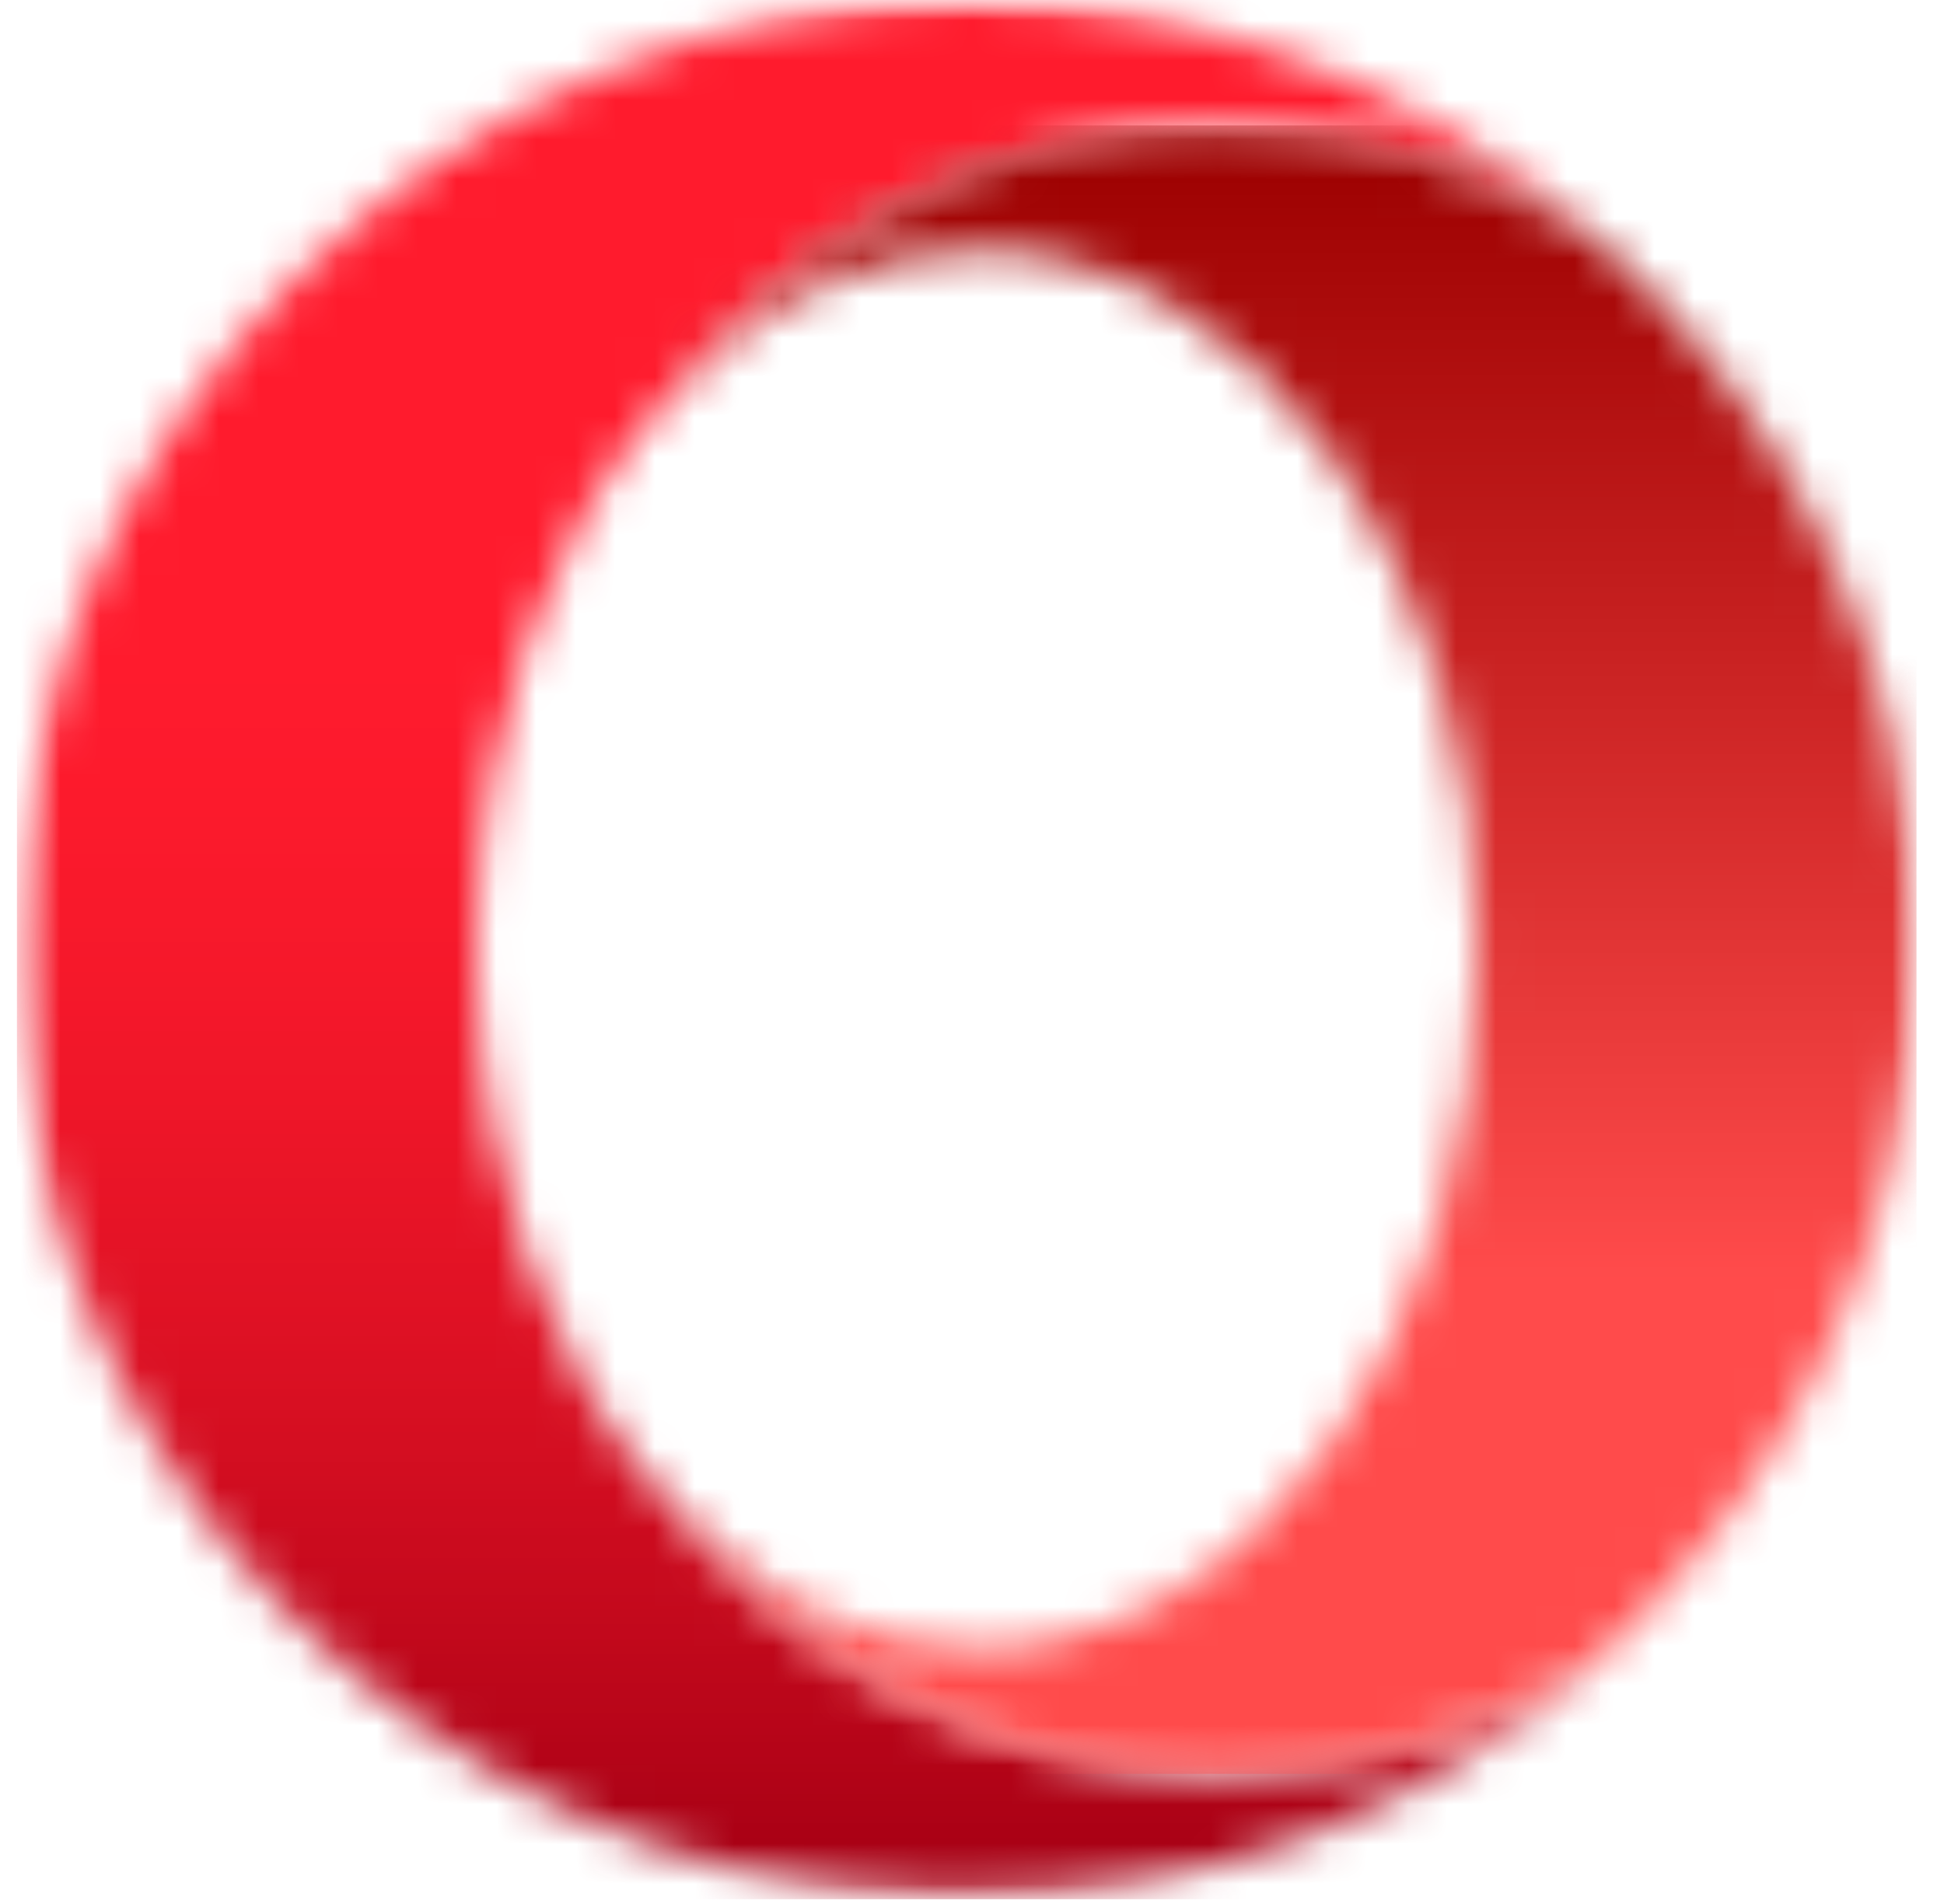 <?xml version="1.0" encoding="UTF-8"?> <svg xmlns="http://www.w3.org/2000/svg" xmlns:xlink="http://www.w3.org/1999/xlink" width="49px" height="48px" viewBox="0 0 49 48"> <!-- Generator: Sketch 63.1 (92452) - https://sketch.com --> <title>Opera_2015_icon</title> <desc>Created with Sketch.</desc> <defs> <polygon id="path-1" points="0.426 0 40.8 0 40.8 47.88 0.426 47.88"></polygon> <path d="M24.366,0 C11.144,0 0.426,10.718 0.426,23.941 C0.426,36.781 10.533,47.257 23.224,47.852 C23.604,47.871 23.984,47.881 24.365,47.881 C30.494,47.881 36.085,45.577 40.319,41.789 C37.514,43.65 34.233,44.721 30.727,44.721 C25.027,44.721 19.919,41.892 16.486,37.432 C13.84,34.308 12.124,29.688 12.007,24.504 L12.007,23.376 C12.124,18.192 13.84,13.573 16.486,10.448 C19.919,5.99 25.026,3.162 30.726,3.162 C34.232,3.162 37.516,4.233 40.321,6.094 C36.108,2.325 30.551,0.024 24.457,0.002 C24.426,0.002 24.396,0 24.365,0 L24.366,0 Z" id="path-3"></path> <linearGradient x1="49.999%" y1="0%" x2="49.999%" y2="100%" id="linearGradient-5"> <stop stop-color="#FF1B2D" offset="0%"></stop> <stop stop-color="#FF1B2D" offset="25%"></stop> <stop stop-color="#FF1B2D" offset="31.25%"></stop> <stop stop-color="#FF1B2D" offset="34.375%"></stop> <stop stop-color="#FE1B2D" offset="37.5%"></stop> <stop stop-color="#FD1A2D" offset="39.063%"></stop> <stop stop-color="#FD1A2C" offset="40.625%"></stop> <stop stop-color="#FC1A2C" offset="42.188%"></stop> <stop stop-color="#FB1A2C" offset="43.75%"></stop> <stop stop-color="#FA1A2C" offset="44.531%"></stop> <stop stop-color="#FA192C" offset="45.313%"></stop> <stop stop-color="#F9192B" offset="46.094%"></stop> <stop stop-color="#F9192B" offset="46.875%"></stop> <stop stop-color="#F8192B" offset="47.656%"></stop> <stop stop-color="#F8192B" offset="48.438%"></stop> <stop stop-color="#F7192B" offset="49.219%"></stop> <stop stop-color="#F6182B" offset="50%"></stop> <stop stop-color="#F6182A" offset="50.781%"></stop> <stop stop-color="#F5182A" offset="51.563%"></stop> <stop stop-color="#F4182A" offset="52.344%"></stop> <stop stop-color="#F4172A" offset="53.125%"></stop> <stop stop-color="#F3172A" offset="53.906%"></stop> <stop stop-color="#F21729" offset="54.688%"></stop> <stop stop-color="#F11729" offset="55.469%"></stop> <stop stop-color="#F01729" offset="56.25%"></stop> <stop stop-color="#F01629" offset="57.031%"></stop> <stop stop-color="#EF1628" offset="57.813%"></stop> <stop stop-color="#EE1628" offset="58.594%"></stop> <stop stop-color="#ED1528" offset="59.375%"></stop> <stop stop-color="#EC1528" offset="60.156%"></stop> <stop stop-color="#EB1527" offset="60.938%"></stop> <stop stop-color="#EA1527" offset="61.719%"></stop> <stop stop-color="#E91427" offset="62.5%"></stop> <stop stop-color="#E81427" offset="62.891%"></stop> <stop stop-color="#E81426" offset="63.281%"></stop> <stop stop-color="#E71426" offset="63.672%"></stop> <stop stop-color="#E71426" offset="64.063%"></stop> <stop stop-color="#E61326" offset="64.453%"></stop> <stop stop-color="#E61326" offset="64.844%"></stop> <stop stop-color="#E51326" offset="65.234%"></stop> <stop stop-color="#E51326" offset="65.625%"></stop> <stop stop-color="#E41325" offset="66.016%"></stop> <stop stop-color="#E41325" offset="66.406%"></stop> <stop stop-color="#E31225" offset="66.797%"></stop> <stop stop-color="#E21225" offset="67.188%"></stop> <stop stop-color="#E21225" offset="67.578%"></stop> <stop stop-color="#E11225" offset="67.969%"></stop> <stop stop-color="#E11224" offset="68.359%"></stop> <stop stop-color="#E01224" offset="68.75%"></stop> <stop stop-color="#E01124" offset="69.141%"></stop> <stop stop-color="#DF1124" offset="69.531%"></stop> <stop stop-color="#DE1124" offset="69.922%"></stop> <stop stop-color="#DE1124" offset="70.313%"></stop> <stop stop-color="#DD1123" offset="70.703%"></stop> <stop stop-color="#DD1023" offset="71.094%"></stop> <stop stop-color="#DC1023" offset="71.484%"></stop> <stop stop-color="#DB1023" offset="71.875%"></stop> <stop stop-color="#DB1023" offset="72.266%"></stop> <stop stop-color="#DA1023" offset="72.656%"></stop> <stop stop-color="#DA1022" offset="73.047%"></stop> <stop stop-color="#D90F22" offset="73.438%"></stop> <stop stop-color="#D80F22" offset="73.828%"></stop> <stop stop-color="#D80F22" offset="74.219%"></stop> <stop stop-color="#D70F22" offset="74.609%"></stop> <stop stop-color="#D60F21" offset="75%"></stop> <stop stop-color="#D60E21" offset="75.391%"></stop> <stop stop-color="#D50E21" offset="75.781%"></stop> <stop stop-color="#D40E21" offset="76.172%"></stop> <stop stop-color="#D40E21" offset="76.563%"></stop> <stop stop-color="#D30E21" offset="76.953%"></stop> <stop stop-color="#D20D20" offset="77.344%"></stop> <stop stop-color="#D20D20" offset="77.734%"></stop> <stop stop-color="#D10D20" offset="78.125%"></stop> <stop stop-color="#D00D20" offset="78.516%"></stop> <stop stop-color="#D00C20" offset="78.906%"></stop> <stop stop-color="#CF0C1F" offset="79.297%"></stop> <stop stop-color="#CE0C1F" offset="79.688%"></stop> <stop stop-color="#CE0C1F" offset="80.078%"></stop> <stop stop-color="#CD0C1F" offset="80.469%"></stop> <stop stop-color="#CC0B1F" offset="80.859%"></stop> <stop stop-color="#CB0B1E" offset="81.25%"></stop> <stop stop-color="#CB0B1E" offset="81.641%"></stop> <stop stop-color="#CA0B1E" offset="82.031%"></stop> <stop stop-color="#C90A1E" offset="82.422%"></stop> <stop stop-color="#C80A1E" offset="82.813%"></stop> <stop stop-color="#C80A1D" offset="83.203%"></stop> <stop stop-color="#C70A1D" offset="83.594%"></stop> <stop stop-color="#C60A1D" offset="83.984%"></stop> <stop stop-color="#C5091D" offset="84.375%"></stop> <stop stop-color="#C5091C" offset="84.766%"></stop> <stop stop-color="#C4091C" offset="85.156%"></stop> <stop stop-color="#C3091C" offset="85.547%"></stop> <stop stop-color="#C2081C" offset="85.938%"></stop> <stop stop-color="#C2081C" offset="86.328%"></stop> <stop stop-color="#C1081B" offset="86.719%"></stop> <stop stop-color="#C0081B" offset="87.109%"></stop> <stop stop-color="#BF071B" offset="87.5%"></stop> <stop stop-color="#BE071B" offset="87.891%"></stop> <stop stop-color="#BE071A" offset="88.281%"></stop> <stop stop-color="#BD071A" offset="88.672%"></stop> <stop stop-color="#BC061A" offset="89.063%"></stop> <stop stop-color="#BB061A" offset="89.453%"></stop> <stop stop-color="#BA061A" offset="89.844%"></stop> <stop stop-color="#BA0619" offset="90.234%"></stop> <stop stop-color="#B90519" offset="90.625%"></stop> <stop stop-color="#B80519" offset="91.016%"></stop> <stop stop-color="#B70519" offset="91.406%"></stop> <stop stop-color="#B60518" offset="91.797%"></stop> <stop stop-color="#B50418" offset="92.188%"></stop> <stop stop-color="#B50418" offset="92.578%"></stop> <stop stop-color="#B40418" offset="92.969%"></stop> <stop stop-color="#B30417" offset="93.359%"></stop> <stop stop-color="#B20317" offset="93.75%"></stop> <stop stop-color="#B10317" offset="94.141%"></stop> <stop stop-color="#B00317" offset="94.531%"></stop> <stop stop-color="#AF0316" offset="94.922%"></stop> <stop stop-color="#AE0216" offset="95.313%"></stop> <stop stop-color="#AE0216" offset="95.703%"></stop> <stop stop-color="#AD0216" offset="96.094%"></stop> <stop stop-color="#AC0115" offset="96.484%"></stop> <stop stop-color="#AB0115" offset="96.875%"></stop> <stop stop-color="#AA0115" offset="97.266%"></stop> <stop stop-color="#A90115" offset="97.656%"></stop> <stop stop-color="#A80014" offset="98.047%"></stop> <stop stop-color="#A70014" offset="98.438%"></stop> <stop stop-color="#A70014" offset="100%"></stop> </linearGradient> <polygon id="path-6" points="0 0 32.4 0 32.4 42 0 42"></polygon> <path d="M0.286,7.448 C2.482,4.856 5.32,3.293 8.419,3.293 C15.389,3.293 21.038,11.194 21.038,20.941 C21.038,30.687 15.389,38.587 8.419,38.587 C5.32,38.587 2.482,37.024 0.286,34.432 C3.719,38.892 8.826,41.721 14.526,41.721 C18.032,41.721 21.313,40.65 24.119,38.789 C29.02,34.404 32.107,28.034 32.107,20.941 C32.107,13.849 29.02,7.477 24.121,3.094 C21.316,1.233 18.033,0.162 14.527,0.162 C8.826,0.162 3.719,2.99 0.286,7.448" id="path-8"></path> <linearGradient x1="49.998%" y1="-0.001%" x2="49.998%" y2="99.997%" id="linearGradient-10"> <stop stop-color="#9C0000" offset="0%"></stop> <stop stop-color="#9C0000" offset="0.781%"></stop> <stop stop-color="#9D0000" offset="1.172%"></stop> <stop stop-color="#9D0101" offset="1.563%"></stop> <stop stop-color="#9E0101" offset="1.953%"></stop> <stop stop-color="#9E0202" offset="2.344%"></stop> <stop stop-color="#9F0202" offset="2.734%"></stop> <stop stop-color="#9F0202" offset="3.125%"></stop> <stop stop-color="#A00303" offset="3.516%"></stop> <stop stop-color="#A00303" offset="3.906%"></stop> <stop stop-color="#A10404" offset="4.297%"></stop> <stop stop-color="#A10404" offset="4.688%"></stop> <stop stop-color="#A20505" offset="5.078%"></stop> <stop stop-color="#A30505" offset="5.469%"></stop> <stop stop-color="#A30505" offset="5.859%"></stop> <stop stop-color="#A40606" offset="6.25%"></stop> <stop stop-color="#A40606" offset="6.641%"></stop> <stop stop-color="#A50707" offset="7.031%"></stop> <stop stop-color="#A50707" offset="7.422%"></stop> <stop stop-color="#A60808" offset="7.813%"></stop> <stop stop-color="#A70808" offset="8.203%"></stop> <stop stop-color="#A70808" offset="8.594%"></stop> <stop stop-color="#A80909" offset="8.984%"></stop> <stop stop-color="#A80909" offset="9.375%"></stop> <stop stop-color="#A90A0A" offset="9.766%"></stop> <stop stop-color="#A90A0A" offset="10.156%"></stop> <stop stop-color="#AA0B0B" offset="10.547%"></stop> <stop stop-color="#AA0B0B" offset="10.938%"></stop> <stop stop-color="#AB0B0B" offset="11.328%"></stop> <stop stop-color="#AC0C0C" offset="11.719%"></stop> <stop stop-color="#AC0C0C" offset="12.109%"></stop> <stop stop-color="#AD0D0D" offset="12.5%"></stop> <stop stop-color="#AD0D0D" offset="12.891%"></stop> <stop stop-color="#AE0D0D" offset="13.281%"></stop> <stop stop-color="#AE0E0E" offset="13.672%"></stop> <stop stop-color="#AF0E0E" offset="14.063%"></stop> <stop stop-color="#AF0F0F" offset="14.453%"></stop> <stop stop-color="#B00F0F" offset="14.844%"></stop> <stop stop-color="#B11010" offset="15.234%"></stop> <stop stop-color="#B11010" offset="15.625%"></stop> <stop stop-color="#B21010" offset="16.016%"></stop> <stop stop-color="#B21111" offset="16.406%"></stop> <stop stop-color="#B31111" offset="16.797%"></stop> <stop stop-color="#B31212" offset="17.188%"></stop> <stop stop-color="#B41212" offset="17.578%"></stop> <stop stop-color="#B51313" offset="17.969%"></stop> <stop stop-color="#B51313" offset="18.359%"></stop> <stop stop-color="#B61313" offset="18.75%"></stop> <stop stop-color="#B61414" offset="19.141%"></stop> <stop stop-color="#B71414" offset="19.531%"></stop> <stop stop-color="#B71515" offset="19.922%"></stop> <stop stop-color="#B81515" offset="20.313%"></stop> <stop stop-color="#B81616" offset="20.703%"></stop> <stop stop-color="#B91616" offset="21.094%"></stop> <stop stop-color="#BA1616" offset="21.484%"></stop> <stop stop-color="#BA1717" offset="21.875%"></stop> <stop stop-color="#BB1717" offset="22.266%"></stop> <stop stop-color="#BB1818" offset="22.656%"></stop> <stop stop-color="#BC1818" offset="23.047%"></stop> <stop stop-color="#BC1919" offset="23.438%"></stop> <stop stop-color="#BD1919" offset="23.828%"></stop> <stop stop-color="#BD1919" offset="24.219%"></stop> <stop stop-color="#BE1A1A" offset="24.609%"></stop> <stop stop-color="#BF1A1A" offset="25%"></stop> <stop stop-color="#BF1B1B" offset="25.391%"></stop> <stop stop-color="#C01B1B" offset="25.781%"></stop> <stop stop-color="#C01B1B" offset="26.172%"></stop> <stop stop-color="#C11C1C" offset="26.563%"></stop> <stop stop-color="#C11C1C" offset="26.953%"></stop> <stop stop-color="#C21D1D" offset="27.344%"></stop> <stop stop-color="#C21D1D" offset="27.734%"></stop> <stop stop-color="#C31E1E" offset="28.125%"></stop> <stop stop-color="#C41E1E" offset="28.516%"></stop> <stop stop-color="#C41E1E" offset="28.906%"></stop> <stop stop-color="#C51F1F" offset="29.297%"></stop> <stop stop-color="#C51F1F" offset="29.688%"></stop> <stop stop-color="#C62020" offset="30.078%"></stop> <stop stop-color="#C62020" offset="30.469%"></stop> <stop stop-color="#C72121" offset="30.859%"></stop> <stop stop-color="#C82121" offset="31.25%"></stop> <stop stop-color="#C82121" offset="31.641%"></stop> <stop stop-color="#C92222" offset="32.031%"></stop> <stop stop-color="#C92222" offset="32.422%"></stop> <stop stop-color="#CA2323" offset="32.813%"></stop> <stop stop-color="#CA2323" offset="33.203%"></stop> <stop stop-color="#CB2424" offset="33.594%"></stop> <stop stop-color="#CB2424" offset="33.984%"></stop> <stop stop-color="#CC2424" offset="34.375%"></stop> <stop stop-color="#CD2525" offset="34.766%"></stop> <stop stop-color="#CD2525" offset="35.156%"></stop> <stop stop-color="#CE2626" offset="35.547%"></stop> <stop stop-color="#CE2626" offset="35.938%"></stop> <stop stop-color="#CF2626" offset="36.328%"></stop> <stop stop-color="#CF2727" offset="36.719%"></stop> <stop stop-color="#D02727" offset="37.109%"></stop> <stop stop-color="#D02828" offset="37.5%"></stop> <stop stop-color="#D12828" offset="37.891%"></stop> <stop stop-color="#D22929" offset="38.281%"></stop> <stop stop-color="#D22929" offset="38.672%"></stop> <stop stop-color="#D32929" offset="39.063%"></stop> <stop stop-color="#D32A2A" offset="39.453%"></stop> <stop stop-color="#D42A2A" offset="39.844%"></stop> <stop stop-color="#D42B2B" offset="40.234%"></stop> <stop stop-color="#D52B2B" offset="40.625%"></stop> <stop stop-color="#D62C2C" offset="41.016%"></stop> <stop stop-color="#D62C2C" offset="41.406%"></stop> <stop stop-color="#D72C2C" offset="41.797%"></stop> <stop stop-color="#D72D2D" offset="42.188%"></stop> <stop stop-color="#D82D2D" offset="42.578%"></stop> <stop stop-color="#D82E2E" offset="42.969%"></stop> <stop stop-color="#D92E2E" offset="43.359%"></stop> <stop stop-color="#D92F2F" offset="43.75%"></stop> <stop stop-color="#DA2F2F" offset="44.141%"></stop> <stop stop-color="#DB2F2F" offset="44.531%"></stop> <stop stop-color="#DB3030" offset="44.922%"></stop> <stop stop-color="#DC3030" offset="45.313%"></stop> <stop stop-color="#DC3131" offset="45.703%"></stop> <stop stop-color="#DD3131" offset="46.094%"></stop> <stop stop-color="#DD3232" offset="46.484%"></stop> <stop stop-color="#DE3232" offset="46.875%"></stop> <stop stop-color="#DE3232" offset="47.266%"></stop> <stop stop-color="#DF3333" offset="47.656%"></stop> <stop stop-color="#E03333" offset="48.047%"></stop> <stop stop-color="#E03434" offset="48.438%"></stop> <stop stop-color="#E13434" offset="48.828%"></stop> <stop stop-color="#E13434" offset="49.219%"></stop> <stop stop-color="#E23535" offset="49.609%"></stop> <stop stop-color="#E23535" offset="50%"></stop> <stop stop-color="#E33636" offset="50.391%"></stop> <stop stop-color="#E43636" offset="50.781%"></stop> <stop stop-color="#E43737" offset="51.172%"></stop> <stop stop-color="#E53737" offset="51.563%"></stop> <stop stop-color="#E53737" offset="51.953%"></stop> <stop stop-color="#E63838" offset="52.344%"></stop> <stop stop-color="#E63838" offset="52.734%"></stop> <stop stop-color="#E73939" offset="53.125%"></stop> <stop stop-color="#E73939" offset="53.516%"></stop> <stop stop-color="#E83A3A" offset="53.906%"></stop> <stop stop-color="#E93A3A" offset="54.297%"></stop> <stop stop-color="#E93A3A" offset="54.688%"></stop> <stop stop-color="#EA3B3B" offset="55.078%"></stop> <stop stop-color="#EA3B3B" offset="55.469%"></stop> <stop stop-color="#EB3C3C" offset="55.859%"></stop> <stop stop-color="#EB3C3C" offset="56.25%"></stop> <stop stop-color="#EC3D3D" offset="56.641%"></stop> <stop stop-color="#EC3D3D" offset="57.031%"></stop> <stop stop-color="#ED3D3D" offset="57.422%"></stop> <stop stop-color="#EE3E3E" offset="57.813%"></stop> <stop stop-color="#EE3E3E" offset="58.203%"></stop> <stop stop-color="#EF3F3F" offset="58.594%"></stop> <stop stop-color="#EF3F3F" offset="58.984%"></stop> <stop stop-color="#F03F3F" offset="59.375%"></stop> <stop stop-color="#F04040" offset="59.766%"></stop> <stop stop-color="#F14040" offset="60.156%"></stop> <stop stop-color="#F14141" offset="60.547%"></stop> <stop stop-color="#F24141" offset="60.938%"></stop> <stop stop-color="#F34242" offset="61.328%"></stop> <stop stop-color="#F34242" offset="61.719%"></stop> <stop stop-color="#F44242" offset="62.109%"></stop> <stop stop-color="#F44343" offset="62.5%"></stop> <stop stop-color="#F54343" offset="62.891%"></stop> <stop stop-color="#F54444" offset="63.281%"></stop> <stop stop-color="#F64444" offset="63.672%"></stop> <stop stop-color="#F74545" offset="64.063%"></stop> <stop stop-color="#F74545" offset="64.453%"></stop> <stop stop-color="#F84545" offset="64.844%"></stop> <stop stop-color="#F84646" offset="65.234%"></stop> <stop stop-color="#F94646" offset="65.625%"></stop> <stop stop-color="#F94747" offset="66.016%"></stop> <stop stop-color="#FA4747" offset="66.406%"></stop> <stop stop-color="#FA4848" offset="66.797%"></stop> <stop stop-color="#FB4848" offset="67.188%"></stop> <stop stop-color="#FC4848" offset="67.578%"></stop> <stop stop-color="#FC4949" offset="67.969%"></stop> <stop stop-color="#FD4949" offset="68.359%"></stop> <stop stop-color="#FD4A4A" offset="68.75%"></stop> <stop stop-color="#FE4A4A" offset="69.141%"></stop> <stop stop-color="#FE4B4B" offset="69.531%"></stop> <stop stop-color="#FF4B4B" offset="70.313%"></stop> <stop stop-color="#FF4B4B" offset="71.875%"></stop> <stop stop-color="#FF4B4B" offset="75%"></stop> <stop stop-color="#FF4B4B" offset="100%"></stop> </linearGradient> </defs> <g id="Page-1" stroke="none" stroke-width="1" fill="none" fill-rule="evenodd"> <g id="Artboard" transform="translate(-1416, -37077)"> <g id="Дизайн-расширения" transform="translate(-199, 35730)"> <g id="Расширение" transform="translate(593, 646)"> <g id="Group-27" transform="translate(481, 132)"> <g id="Group-76" transform="translate(381, 568)"> <g id="Opera_2015_icon" transform="translate(160, 1)"> <g id="Clipped"> <mask id="mask-2" fill="white"> <use xlink:href="#path-1"></use> </mask> <g id="a"></g> <g mask="url(#mask-2)"> <mask id="mask-4" fill="white"> <use xlink:href="#path-3"></use> </mask> <g id="c"></g> <polygon id="Path" fill="url(#linearGradient-5)" fill-rule="nonzero" mask="url(#mask-4)" points="40.322 0 0.427 0 0.427 47.88 40.322 47.88"></polygon> </g> </g> <g id="Group" transform="translate(16.2, 3)"> <g id="Clipped"> <mask id="mask-7" fill="white"> <use xlink:href="#path-6"></use> </mask> <g id="f"></g> <g mask="url(#mask-7)"> <mask id="mask-9" fill="white"> <use xlink:href="#path-8"></use> </mask> <g id="h"></g> <polygon id="Path" fill="url(#linearGradient-10)" fill-rule="nonzero" mask="url(#mask-9)" points="32.107 0.162 0.286 0.162 0.286 41.721 32.107 41.721"></polygon> </g> </g> </g> </g> </g> </g> </g> </g> </g> </g> </svg> 